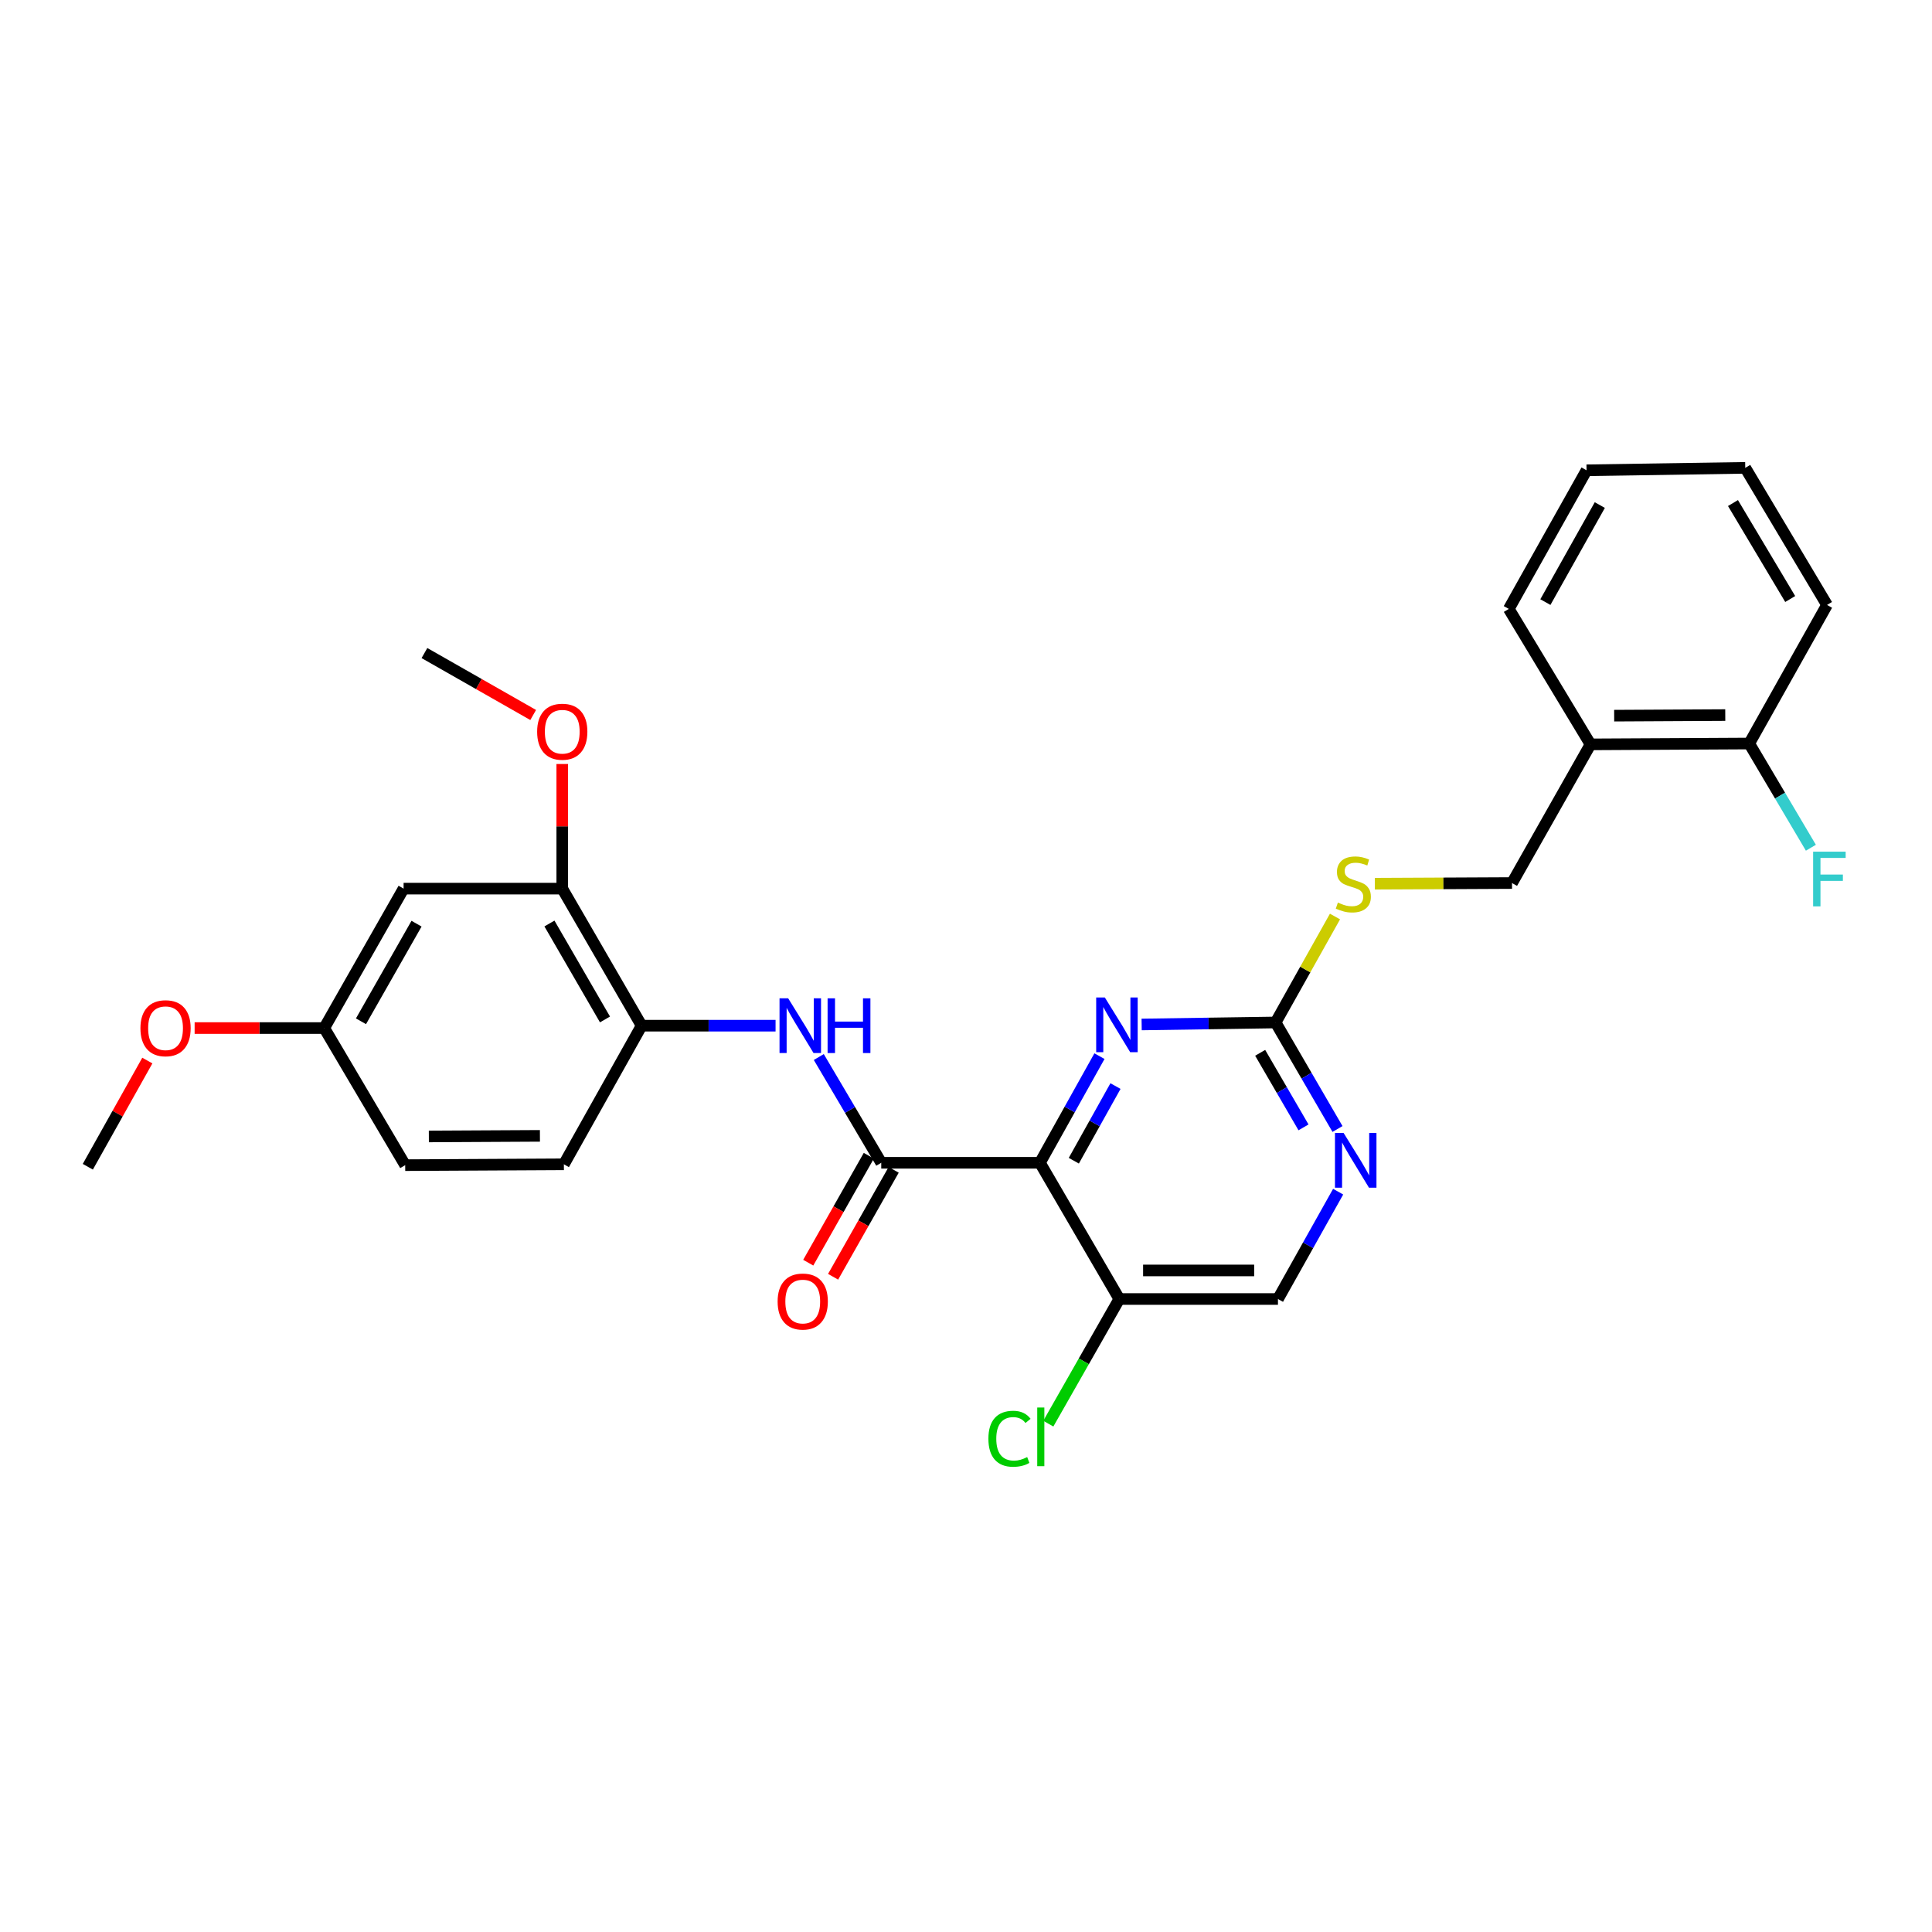 <?xml version='1.0' encoding='iso-8859-1'?>
<svg version='1.1' baseProfile='full'
              xmlns='http://www.w3.org/2000/svg'
                      xmlns:rdkit='http://www.rdkit.org/xml'
                      xmlns:xlink='http://www.w3.org/1999/xlink'
                  xml:space='preserve'
width='1000px' height='1000px' viewBox='0 0 1000 1000'>
<!-- END OF HEADER -->
<rect style='opacity:1.0;fill:#FFFFFF;stroke:none' width='1000' height='1000' x='0' y='0'> </rect>
<path class='bond-0' d='M 538.269,601.855 L 456.131,601.855' style='fill:none;fill-rule:evenodd;stroke:#000000;stroke-width:6px;stroke-linecap:butt;stroke-linejoin:miter;stroke-opacity:1' />
<path class='bond-1' d='M 538.269,601.855 L 553.674,574.258' style='fill:none;fill-rule:evenodd;stroke:#000000;stroke-width:6px;stroke-linecap:butt;stroke-linejoin:miter;stroke-opacity:1' />
<path class='bond-1' d='M 553.674,574.258 L 569.078,546.661' style='fill:none;fill-rule:evenodd;stroke:#0000FF;stroke-width:6px;stroke-linecap:butt;stroke-linejoin:miter;stroke-opacity:1' />
<path class='bond-1' d='M 555.806,600.785 L 566.589,581.467' style='fill:none;fill-rule:evenodd;stroke:#000000;stroke-width:6px;stroke-linecap:butt;stroke-linejoin:miter;stroke-opacity:1' />
<path class='bond-1' d='M 566.589,581.467 L 577.372,562.149' style='fill:none;fill-rule:evenodd;stroke:#0000FF;stroke-width:6px;stroke-linecap:butt;stroke-linejoin:miter;stroke-opacity:1' />
<path class='bond-4' d='M 538.269,601.855 L 579.347,672.366' style='fill:none;fill-rule:evenodd;stroke:#000000;stroke-width:6px;stroke-linecap:butt;stroke-linejoin:miter;stroke-opacity:1' />
<path class='bond-2' d='M 456.131,601.855 L 439.967,574.484' style='fill:none;fill-rule:evenodd;stroke:#000000;stroke-width:6px;stroke-linecap:butt;stroke-linejoin:miter;stroke-opacity:1' />
<path class='bond-2' d='M 439.967,574.484 L 423.802,547.112' style='fill:none;fill-rule:evenodd;stroke:#0000FF;stroke-width:6px;stroke-linecap:butt;stroke-linejoin:miter;stroke-opacity:1' />
<path class='bond-11' d='M 449.696,598.21 L 434.019,625.887' style='fill:none;fill-rule:evenodd;stroke:#000000;stroke-width:6px;stroke-linecap:butt;stroke-linejoin:miter;stroke-opacity:1' />
<path class='bond-11' d='M 434.019,625.887 L 418.341,653.565' style='fill:none;fill-rule:evenodd;stroke:#FF0000;stroke-width:6px;stroke-linecap:butt;stroke-linejoin:miter;stroke-opacity:1' />
<path class='bond-11' d='M 462.566,605.5 L 446.888,633.177' style='fill:none;fill-rule:evenodd;stroke:#000000;stroke-width:6px;stroke-linecap:butt;stroke-linejoin:miter;stroke-opacity:1' />
<path class='bond-11' d='M 446.888,633.177 L 431.211,660.855' style='fill:none;fill-rule:evenodd;stroke:#FF0000;stroke-width:6px;stroke-linecap:butt;stroke-linejoin:miter;stroke-opacity:1' />
<path class='bond-3' d='M 590.916,530.266 L 625.58,529.749' style='fill:none;fill-rule:evenodd;stroke:#0000FF;stroke-width:6px;stroke-linecap:butt;stroke-linejoin:miter;stroke-opacity:1' />
<path class='bond-3' d='M 625.58,529.749 L 660.245,529.232' style='fill:none;fill-rule:evenodd;stroke:#000000;stroke-width:6px;stroke-linecap:butt;stroke-linejoin:miter;stroke-opacity:1' />
<path class='bond-6' d='M 401.43,530.892 L 366.766,530.892' style='fill:none;fill-rule:evenodd;stroke:#0000FF;stroke-width:6px;stroke-linecap:butt;stroke-linejoin:miter;stroke-opacity:1' />
<path class='bond-6' d='M 366.766,530.892 L 332.101,530.892' style='fill:none;fill-rule:evenodd;stroke:#000000;stroke-width:6px;stroke-linecap:butt;stroke-linejoin:miter;stroke-opacity:1' />
<path class='bond-10' d='M 660.245,529.232 L 675.617,501.812' style='fill:none;fill-rule:evenodd;stroke:#000000;stroke-width:6px;stroke-linecap:butt;stroke-linejoin:miter;stroke-opacity:1' />
<path class='bond-10' d='M 675.617,501.812 L 690.989,474.392' style='fill:none;fill-rule:evenodd;stroke:#CCCC00;stroke-width:6px;stroke-linecap:butt;stroke-linejoin:miter;stroke-opacity:1' />
<path class='bond-28' d='M 660.245,529.232 L 676.266,556.799' style='fill:none;fill-rule:evenodd;stroke:#000000;stroke-width:6px;stroke-linecap:butt;stroke-linejoin:miter;stroke-opacity:1' />
<path class='bond-28' d='M 676.266,556.799 L 692.288,584.366' style='fill:none;fill-rule:evenodd;stroke:#0000FF;stroke-width:6px;stroke-linecap:butt;stroke-linejoin:miter;stroke-opacity:1' />
<path class='bond-28' d='M 652.263,544.934 L 663.478,564.231' style='fill:none;fill-rule:evenodd;stroke:#000000;stroke-width:6px;stroke-linecap:butt;stroke-linejoin:miter;stroke-opacity:1' />
<path class='bond-28' d='M 663.478,564.231 L 674.693,583.528' style='fill:none;fill-rule:evenodd;stroke:#0000FF;stroke-width:6px;stroke-linecap:butt;stroke-linejoin:miter;stroke-opacity:1' />
<path class='bond-12' d='M 579.347,672.366 L 661.469,672.366' style='fill:none;fill-rule:evenodd;stroke:#000000;stroke-width:6px;stroke-linecap:butt;stroke-linejoin:miter;stroke-opacity:1' />
<path class='bond-12' d='M 591.665,657.576 L 649.151,657.576' style='fill:none;fill-rule:evenodd;stroke:#000000;stroke-width:6px;stroke-linecap:butt;stroke-linejoin:miter;stroke-opacity:1' />
<path class='bond-17' d='M 579.347,672.366 L 560.976,704.623' style='fill:none;fill-rule:evenodd;stroke:#000000;stroke-width:6px;stroke-linecap:butt;stroke-linejoin:miter;stroke-opacity:1' />
<path class='bond-17' d='M 560.976,704.623 L 542.606,736.881' style='fill:none;fill-rule:evenodd;stroke:#00CC00;stroke-width:6px;stroke-linecap:butt;stroke-linejoin:miter;stroke-opacity:1' />
<path class='bond-5' d='M 692.623,616.807 L 677.046,644.587' style='fill:none;fill-rule:evenodd;stroke:#0000FF;stroke-width:6px;stroke-linecap:butt;stroke-linejoin:miter;stroke-opacity:1' />
<path class='bond-5' d='M 677.046,644.587 L 661.469,672.366' style='fill:none;fill-rule:evenodd;stroke:#000000;stroke-width:6px;stroke-linecap:butt;stroke-linejoin:miter;stroke-opacity:1' />
<path class='bond-7' d='M 332.101,530.892 L 291.024,459.953' style='fill:none;fill-rule:evenodd;stroke:#000000;stroke-width:6px;stroke-linecap:butt;stroke-linejoin:miter;stroke-opacity:1' />
<path class='bond-7' d='M 313.14,527.663 L 284.386,478.006' style='fill:none;fill-rule:evenodd;stroke:#000000;stroke-width:6px;stroke-linecap:butt;stroke-linejoin:miter;stroke-opacity:1' />
<path class='bond-15' d='M 332.101,530.892 L 291.862,602.644' style='fill:none;fill-rule:evenodd;stroke:#000000;stroke-width:6px;stroke-linecap:butt;stroke-linejoin:miter;stroke-opacity:1' />
<path class='bond-8' d='M 291.024,459.953 L 208.902,459.953' style='fill:none;fill-rule:evenodd;stroke:#000000;stroke-width:6px;stroke-linecap:butt;stroke-linejoin:miter;stroke-opacity:1' />
<path class='bond-20' d='M 291.024,459.953 L 291.024,427.699' style='fill:none;fill-rule:evenodd;stroke:#000000;stroke-width:6px;stroke-linecap:butt;stroke-linejoin:miter;stroke-opacity:1' />
<path class='bond-20' d='M 291.024,427.699 L 291.024,395.445' style='fill:none;fill-rule:evenodd;stroke:#FF0000;stroke-width:6px;stroke-linecap:butt;stroke-linejoin:miter;stroke-opacity:1' />
<path class='bond-29' d='M 208.902,459.953 L 167.824,532.124' style='fill:none;fill-rule:evenodd;stroke:#000000;stroke-width:6px;stroke-linecap:butt;stroke-linejoin:miter;stroke-opacity:1' />
<path class='bond-29' d='M 215.595,478.095 L 186.84,528.615' style='fill:none;fill-rule:evenodd;stroke:#000000;stroke-width:6px;stroke-linecap:butt;stroke-linejoin:miter;stroke-opacity:1' />
<path class='bond-9' d='M 823.248,385.284 L 782.614,457.061' style='fill:none;fill-rule:evenodd;stroke:#000000;stroke-width:6px;stroke-linecap:butt;stroke-linejoin:miter;stroke-opacity:1' />
<path class='bond-14' d='M 823.248,385.284 L 905.395,384.849' style='fill:none;fill-rule:evenodd;stroke:#000000;stroke-width:6px;stroke-linecap:butt;stroke-linejoin:miter;stroke-opacity:1' />
<path class='bond-14' d='M 835.492,370.428 L 892.994,370.123' style='fill:none;fill-rule:evenodd;stroke:#000000;stroke-width:6px;stroke-linecap:butt;stroke-linejoin:miter;stroke-opacity:1' />
<path class='bond-22' d='M 823.248,385.284 L 780.954,315.175' style='fill:none;fill-rule:evenodd;stroke:#000000;stroke-width:6px;stroke-linecap:butt;stroke-linejoin:miter;stroke-opacity:1' />
<path class='bond-13' d='M 711.617,457.402 L 747.116,457.231' style='fill:none;fill-rule:evenodd;stroke:#CCCC00;stroke-width:6px;stroke-linecap:butt;stroke-linejoin:miter;stroke-opacity:1' />
<path class='bond-13' d='M 747.116,457.231 L 782.614,457.061' style='fill:none;fill-rule:evenodd;stroke:#000000;stroke-width:6px;stroke-linecap:butt;stroke-linejoin:miter;stroke-opacity:1' />
<path class='bond-18' d='M 905.395,384.849 L 921.351,411.817' style='fill:none;fill-rule:evenodd;stroke:#000000;stroke-width:6px;stroke-linecap:butt;stroke-linejoin:miter;stroke-opacity:1' />
<path class='bond-18' d='M 921.351,411.817 L 937.308,438.785' style='fill:none;fill-rule:evenodd;stroke:#33CCCC;stroke-width:6px;stroke-linecap:butt;stroke-linejoin:miter;stroke-opacity:1' />
<path class='bond-23' d='M 905.395,384.849 L 945.659,313.113' style='fill:none;fill-rule:evenodd;stroke:#000000;stroke-width:6px;stroke-linecap:butt;stroke-linejoin:miter;stroke-opacity:1' />
<path class='bond-19' d='M 291.862,602.644 L 209.732,603.079' style='fill:none;fill-rule:evenodd;stroke:#000000;stroke-width:6px;stroke-linecap:butt;stroke-linejoin:miter;stroke-opacity:1' />
<path class='bond-19' d='M 279.464,587.919 L 221.973,588.223' style='fill:none;fill-rule:evenodd;stroke:#000000;stroke-width:6px;stroke-linecap:butt;stroke-linejoin:miter;stroke-opacity:1' />
<path class='bond-16' d='M 167.824,532.124 L 209.732,603.079' style='fill:none;fill-rule:evenodd;stroke:#000000;stroke-width:6px;stroke-linecap:butt;stroke-linejoin:miter;stroke-opacity:1' />
<path class='bond-21' d='M 167.824,532.124 L 134.282,532.124' style='fill:none;fill-rule:evenodd;stroke:#000000;stroke-width:6px;stroke-linecap:butt;stroke-linejoin:miter;stroke-opacity:1' />
<path class='bond-21' d='M 134.282,532.124 L 100.739,532.124' style='fill:none;fill-rule:evenodd;stroke:#FF0000;stroke-width:6px;stroke-linecap:butt;stroke-linejoin:miter;stroke-opacity:1' />
<path class='bond-24' d='M 275.971,370.079 L 247.831,354.049' style='fill:none;fill-rule:evenodd;stroke:#FF0000;stroke-width:6px;stroke-linecap:butt;stroke-linejoin:miter;stroke-opacity:1' />
<path class='bond-24' d='M 247.831,354.049 L 219.691,338.019' style='fill:none;fill-rule:evenodd;stroke:#000000;stroke-width:6px;stroke-linecap:butt;stroke-linejoin:miter;stroke-opacity:1' />
<path class='bond-25' d='M 76.261,548.942 L 60.858,576.426' style='fill:none;fill-rule:evenodd;stroke:#FF0000;stroke-width:6px;stroke-linecap:butt;stroke-linejoin:miter;stroke-opacity:1' />
<path class='bond-25' d='M 60.858,576.426 L 45.455,603.909' style='fill:none;fill-rule:evenodd;stroke:#000000;stroke-width:6px;stroke-linecap:butt;stroke-linejoin:miter;stroke-opacity:1' />
<path class='bond-26' d='M 780.954,315.175 L 821.194,243.423' style='fill:none;fill-rule:evenodd;stroke:#000000;stroke-width:6px;stroke-linecap:butt;stroke-linejoin:miter;stroke-opacity:1' />
<path class='bond-26' d='M 799.891,311.647 L 828.059,261.421' style='fill:none;fill-rule:evenodd;stroke:#000000;stroke-width:6px;stroke-linecap:butt;stroke-linejoin:miter;stroke-opacity:1' />
<path class='bond-30' d='M 945.659,313.113 L 903.341,242.158' style='fill:none;fill-rule:evenodd;stroke:#000000;stroke-width:6px;stroke-linecap:butt;stroke-linejoin:miter;stroke-opacity:1' />
<path class='bond-30' d='M 926.608,310.046 L 896.985,260.377' style='fill:none;fill-rule:evenodd;stroke:#000000;stroke-width:6px;stroke-linecap:butt;stroke-linejoin:miter;stroke-opacity:1' />
<path class='bond-27' d='M 821.194,243.423 L 903.341,242.158' style='fill:none;fill-rule:evenodd;stroke:#000000;stroke-width:6px;stroke-linecap:butt;stroke-linejoin:miter;stroke-opacity:1' />
<path  class='atom-2' d='M 571.863 516.296
L 581.143 531.296
Q 582.063 532.776, 583.543 535.456
Q 585.023 538.136, 585.103 538.296
L 585.103 516.296
L 588.863 516.296
L 588.863 544.616
L 584.983 544.616
L 575.023 528.216
Q 573.863 526.296, 572.623 524.096
Q 571.423 521.896, 571.063 521.216
L 571.063 544.616
L 567.383 544.616
L 567.383 516.296
L 571.863 516.296
' fill='#0000FF'/>
<path  class='atom-3' d='M 407.963 516.732
L 417.243 531.732
Q 418.163 533.212, 419.643 535.892
Q 421.123 538.572, 421.203 538.732
L 421.203 516.732
L 424.963 516.732
L 424.963 545.052
L 421.083 545.052
L 411.123 528.652
Q 409.963 526.732, 408.723 524.532
Q 407.523 522.332, 407.163 521.652
L 407.163 545.052
L 403.483 545.052
L 403.483 516.732
L 407.963 516.732
' fill='#0000FF'/>
<path  class='atom-3' d='M 428.363 516.732
L 432.203 516.732
L 432.203 528.772
L 446.683 528.772
L 446.683 516.732
L 450.523 516.732
L 450.523 545.052
L 446.683 545.052
L 446.683 531.972
L 432.203 531.972
L 432.203 545.052
L 428.363 545.052
L 428.363 516.732
' fill='#0000FF'/>
<path  class='atom-6' d='M 695.457 586.43
L 704.737 601.43
Q 705.657 602.91, 707.137 605.59
Q 708.617 608.27, 708.697 608.43
L 708.697 586.43
L 712.457 586.43
L 712.457 614.75
L 708.577 614.75
L 698.617 598.35
Q 697.457 596.43, 696.217 594.23
Q 695.017 592.03, 694.657 591.35
L 694.657 614.75
L 690.977 614.75
L 690.977 586.43
L 695.457 586.43
' fill='#0000FF'/>
<path  class='atom-11' d='M 692.484 467.175
Q 692.804 467.295, 694.124 467.855
Q 695.444 468.415, 696.884 468.775
Q 698.364 469.095, 699.804 469.095
Q 702.484 469.095, 704.044 467.815
Q 705.604 466.495, 705.604 464.215
Q 705.604 462.655, 704.804 461.695
Q 704.044 460.735, 702.844 460.215
Q 701.644 459.695, 699.644 459.095
Q 697.124 458.335, 695.604 457.615
Q 694.124 456.895, 693.044 455.375
Q 692.004 453.855, 692.004 451.295
Q 692.004 447.735, 694.404 445.535
Q 696.844 443.335, 701.644 443.335
Q 704.924 443.335, 708.644 444.895
L 707.724 447.975
Q 704.324 446.575, 701.764 446.575
Q 699.004 446.575, 697.484 447.735
Q 695.964 448.855, 696.004 450.815
Q 696.004 452.335, 696.764 453.255
Q 697.564 454.175, 698.684 454.695
Q 699.844 455.215, 701.764 455.815
Q 704.324 456.615, 705.844 457.415
Q 707.364 458.215, 708.444 459.855
Q 709.564 461.455, 709.564 464.215
Q 709.564 468.135, 706.924 470.255
Q 704.324 472.335, 699.964 472.335
Q 697.444 472.335, 695.524 471.775
Q 693.644 471.255, 691.404 470.335
L 692.484 467.175
' fill='#CCCC00'/>
<path  class='atom-12' d='M 402.497 673.671
Q 402.497 666.871, 405.857 663.071
Q 409.217 659.271, 415.497 659.271
Q 421.777 659.271, 425.137 663.071
Q 428.497 666.871, 428.497 673.671
Q 428.497 680.551, 425.097 684.471
Q 421.697 688.351, 415.497 688.351
Q 409.257 688.351, 405.857 684.471
Q 402.497 680.591, 402.497 673.671
M 415.497 685.151
Q 419.817 685.151, 422.137 682.271
Q 424.497 679.351, 424.497 673.671
Q 424.497 668.111, 422.137 665.311
Q 419.817 662.471, 415.497 662.471
Q 411.177 662.471, 408.817 665.271
Q 406.497 668.071, 406.497 673.671
Q 406.497 679.391, 408.817 682.271
Q 411.177 685.151, 415.497 685.151
' fill='#FF0000'/>
<path  class='atom-18' d='M 511.593 744.696
Q 511.593 737.656, 514.873 733.976
Q 518.193 730.256, 524.473 730.256
Q 530.313 730.256, 533.433 734.376
L 530.793 736.536
Q 528.513 733.536, 524.473 733.536
Q 520.193 733.536, 517.913 736.416
Q 515.673 739.256, 515.673 744.696
Q 515.673 750.296, 517.993 753.176
Q 520.353 756.056, 524.913 756.056
Q 528.033 756.056, 531.673 754.176
L 532.793 757.176
Q 531.313 758.136, 529.073 758.696
Q 526.833 759.256, 524.353 759.256
Q 518.193 759.256, 514.873 755.496
Q 511.593 751.736, 511.593 744.696
' fill='#00CC00'/>
<path  class='atom-18' d='M 536.873 728.536
L 540.553 728.536
L 540.553 758.896
L 536.873 758.896
L 536.873 728.536
' fill='#00CC00'/>
<path  class='atom-19' d='M 938.471 440.822
L 955.311 440.822
L 955.311 444.062
L 942.271 444.062
L 942.271 452.662
L 953.871 452.662
L 953.871 455.942
L 942.271 455.942
L 942.271 469.142
L 938.471 469.142
L 938.471 440.822
' fill='#33CCCC'/>
<path  class='atom-21' d='M 278.024 378.733
Q 278.024 371.933, 281.384 368.133
Q 284.744 364.333, 291.024 364.333
Q 297.304 364.333, 300.664 368.133
Q 304.024 371.933, 304.024 378.733
Q 304.024 385.613, 300.624 389.533
Q 297.224 393.413, 291.024 393.413
Q 284.784 393.413, 281.384 389.533
Q 278.024 385.653, 278.024 378.733
M 291.024 390.213
Q 295.344 390.213, 297.664 387.333
Q 300.024 384.413, 300.024 378.733
Q 300.024 373.173, 297.664 370.373
Q 295.344 367.533, 291.024 367.533
Q 286.704 367.533, 284.344 370.333
Q 282.024 373.133, 282.024 378.733
Q 282.024 384.453, 284.344 387.333
Q 286.704 390.213, 291.024 390.213
' fill='#FF0000'/>
<path  class='atom-22' d='M 72.686 532.204
Q 72.686 525.404, 76.046 521.604
Q 79.406 517.804, 85.686 517.804
Q 91.966 517.804, 95.326 521.604
Q 98.686 525.404, 98.686 532.204
Q 98.686 539.084, 95.286 543.004
Q 91.886 546.884, 85.686 546.884
Q 79.446 546.884, 76.046 543.004
Q 72.686 539.124, 72.686 532.204
M 85.686 543.684
Q 90.006 543.684, 92.326 540.804
Q 94.686 537.884, 94.686 532.204
Q 94.686 526.644, 92.326 523.844
Q 90.006 521.004, 85.686 521.004
Q 81.366 521.004, 79.006 523.804
Q 76.686 526.604, 76.686 532.204
Q 76.686 537.924, 79.006 540.804
Q 81.366 543.684, 85.686 543.684
' fill='#FF0000'/>
</svg>
